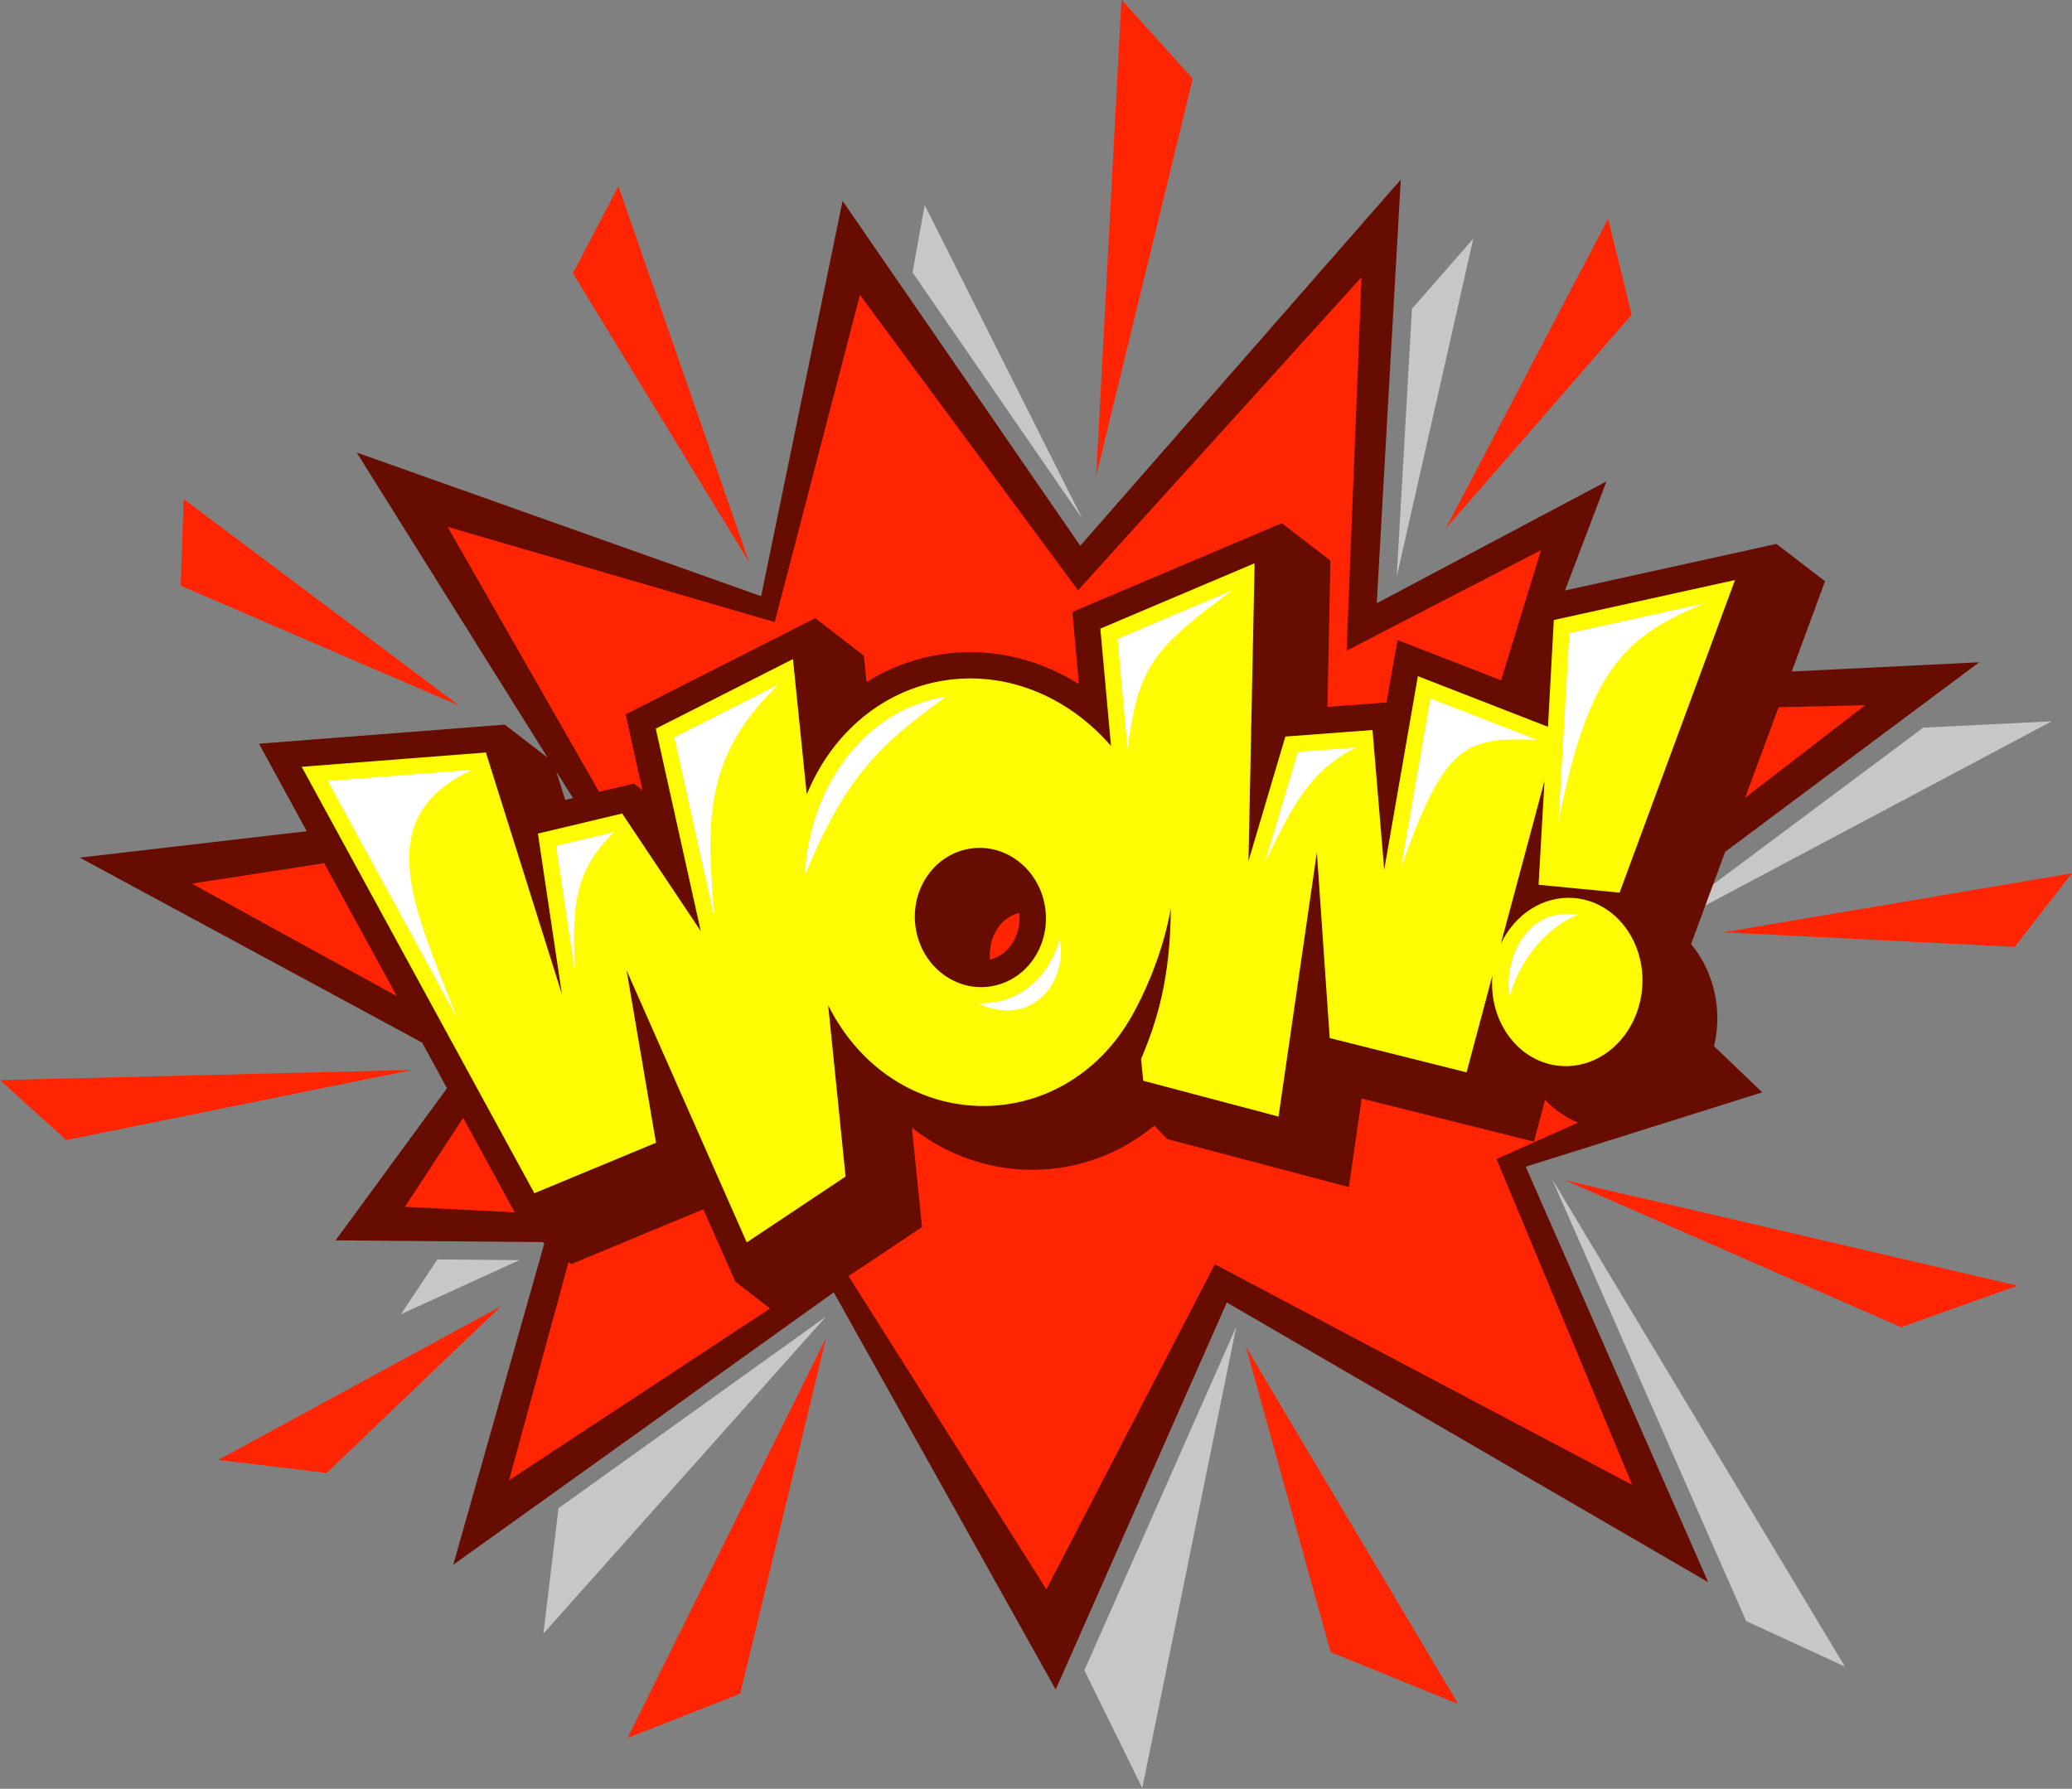 <?xml version="1.0" encoding="UTF-8"?><svg xmlns="http://www.w3.org/2000/svg" xmlns:xlink="http://www.w3.org/1999/xlink" clip-rule="evenodd" fill-rule="evenodd" height="172.7" image-rendering="optimizeQuality" preserveAspectRatio="xMidYMid meet" shape-rendering="geometricPrecision" text-rendering="geometricPrecision" version="1.0" viewBox="-0.0 13.7 200.0 172.7" width="200.0" zoomAndPan="magnify"><rect x="-0.0" y="13.7" width="200.0" height="172.7" fill="#808080" stroke="none"/><g><g id="change1_1"><path d="M88.08 40l1.18 -6.5 15.22 30.3 -16.4 -23.8zm48.21 3.51l5.92 -6.77 -7.39 32.63 1.47 -25.86zm49.35 40.44l12.4 -0.61 -40.23 21.39 27.83 -20.78zm-7.56 90.65l-9.53 -4.39 -18.75 -42.7 28.28 47.09zm-67.82 11.73l-5.59 -11.37 14.66 -33.17 -9.07 44.54zm-57.81 -14.91l1.46 -12.11 25.8 -18.48 -27.26 30.59zm-13.74 -30.84l3.51 -5.29 7.91 0.07 -11.42 5.22z" fill="#C7C7C7"/></g><g id="change2_1"><path d="M73.47 71.26l7.86 -38.16 22.94 33.29 30.94 -35.35 -2.32 40.9 22.17 -11.76 -4 10.53 20.41 -4.5 4.69 3.61 -3.21 8.71 18.09 -0.89 -24.52 18.3 -3.29 8.91c1.81,2.17 2.74,5.12 2.5,8.06 -0.05,0.61 -0.14,1.2 -0.29,1.79l4.66 4.46 -22.83 7.18 17.61 40.11 -46.46 -27 -16.52 37.37 -21.42 -38.35 -36.73 26.3 8.79 -31.02 -0.16 -0.13 -19.99 -0.17 10.76 -14.68 -2.4 -4.41 -33.05 -17.86 21.91 -2.55 -4.61 -8.45 23.72 -1.84 4.14 3.19 -18.43 -29.46 39.04 13.87zm-18.16 19.5l-1.61 -2.57 0.86 2.74 0.75 -0.17z" fill="#660C00"/></g><g id="change3_1"><path d="M46.9 86.35l-17.78 1.38 22.46 41.17 11.74 -4.87 -2.84 -16.65 11.6 26.27 9.54 -6.36 -1.68 -16.53c6.37,12.66 22.69,12.95 29.39,0.89l0.06 -0.11c0.1,-0.17 0.19,-0.35 0.28,-0.53l0 0.01c1.38,-2.63 2.72,-6.08 3.34,-9.62 -0.04,6.69 -1.29,10.82 -2.87,14.54l0.21 2.1 13.06 3.46 3.7 -25.5 1.24 17.92 13.21 3.31 2.5 -9.37c-0.01,0.02 -0.01,0.04 -0.01,0.06 -0.36,4.48 2.58,8.37 6.57,8.69 4,0.32 7.52,-3.04 7.89,-7.52 0.36,-4.48 -2.59,-8.37 -6.58,-8.69 -2.99,-0.24 -5.72,1.59 -7.06,4.41l4.21 -15.7 -0.57 10.01 7.82 0.76 11.14 -30.18 -17.49 3.86 -0.56 10.31 -12.56 -4.89 -3.25 18.68 -1.13 -13.48 -8.41 0.63 -3.56 12.02 0.59 -28.75 -14.89 6.31 1.03 11.33c-4.22,-4.88 -10.43,-7.44 -16.69,-6.22 -5.85,1.15 -10.42,5.36 -12.68,10.9l-1.33 -13.07 -13.24 6.72 4.34 19.54 -7.59 -11.35 -8.13 1.94 2.32 15.51 -7.34 -23.34zm46.28 9.37c3.4,-0.81 6.81,1.48 7.61,5.1 0.8,3.62 -1.3,7.22 -4.71,8.02 -3.4,0.81 -6.81,-1.47 -7.61,-5.1 -0.8,-3.62 1.3,-7.21 4.71,-8.02z" fill="#FFFB03"/></g><g id="change4_1"><path d="M194.75 137.83l-43.71 -10.19 32.47 14.2 11.24 -4.01zm-119.97 -64.07l-31.57 -9.19 14.62 25.58 3.35 -0.8 0.83 0.64 -1.62 -7.32 18.3 -9.29 4.69 3.62 0.27 2.55c1.92,-1.21 4.08,-2.09 6.42,-2.54 4.98,-0.98 9.93,0.14 14.07,2.73l-0.63 -6.96 20.22 -8.57 4.69 3.61 -0.29 14.13 5.7 -0.43 1.06 -6.03 10 3.89 3.85 -12.56 -18.76 9.7 1.44 -36.06 -27.36 30.23 -21.05 -28.51 -8.23 31.58zm-43.49 23.28l-12.77 1.97 19.78 10.86 -7.01 -12.83zm13.42 24.59l-5.62 8.58 10.59 0.54 -4.97 -9.12zm10.17 13.92l-5.74 21.06 25.19 -16.58 -3.35 -2.59 -3.09 -6.99 -12.76 5.3 -0.25 -0.2zm27.03 1.35l19.09 30.24 16.26 -31.38 40.28 21.29 -13.09 -31.45 7.87 -3.51c-1.22,-0.51 -2.29,-1.27 -3.18,-2.2l-1.07 4.03 -16.63 -4.16 -1.24 8.55 -17.53 -4.64 -1.25 -1.29c-6.81,5.64 -16.48,5.66 -23.4,0.19l0.98 9.6 -7.09 4.73zm86.54 -46.18l11.58 -8.93 -8.35 0.19 -3.23 8.74zm-70.07 11.11c-1.98,0.52 -3.03,2.57 -2.81,4.52 1.98,-0.51 3.03,-2.57 2.81,-4.52zm101.62 -3.82l-33.63 5.7 28.1 1.41 5.53 -7.11zm-44.78 -63.19l-15.67 29.91 17.95 -20.64 -2.28 -9.27zm-46.97 -21.15l-2.44 45.97 9.32 -38.35 -6.88 -7.62zm-52.95 26.42l17 27.87 -12.61 -36.3 -4.39 8.43zm-37.86 30.16l0.29 -8.37 26.63 19.97 -26.92 -11.6zm-11.05 53.52l-6.39 -5.79 39.81 -0.98 -33.42 6.77zm25.14 32.14l-10.47 -1.26 27.31 -14.85 -16.84 16.11zm39.92 21.31l-10.88 4.28 19.17 -38.64 -8.29 34.36zm69.31 1l-20.5 -34.5 8.18 29.49 12.32 5.01z" fill="#FF2503"/></g><g id="change5_1"><path d="M44.08 111.91c-4.07,-10.53 -8.5,-19.26 1.52,-23.89l-13.96 1.08 12.44 22.81zm106.34 -18.79c2.95,-15.11 6.66,-18.07 14.13,-21.18l-13.07 2.89c-0.36,6.55 -0.7,11.99 -1.06,18.29zm-2.04 -7.98l-10.31 -4.01 -2.83 16.28c4.21,-11.66 5.93,-12.59 13.14,-12.27zm-17.48 0.72l-5.63 0.43 -3.17 10.68c2.49,-5.04 4.13,-8.77 8.8,-11.11zm-11.93 -15.18l-11.1 4.71 0.97 10.66c1.01,-7.88 2.36,-9.68 10.13,-15.37zm-27.66 10.28c-8.29,1.35 -13.27,9.24 -13.61,17.24 3.95,-9.62 7.28,-12.65 13.61,-17.24zm-16.16 -1.17l-10.06 5.1 3.85 17.37c-0.64,-8.64 -1.32,-15.27 6.21,-22.47zm-15.85 14.23l-5.62 1.35 1.81 12.15c-0.17,-5.26 -0.47,-9.49 3.81,-13.5zm35.08 16.54c5.34,2.51 8.74,-2.26 7.9,-6.22 -0.95,3.71 -4.01,6.39 -7.9,6.22zm57.91 -8.54c-4.65,-0.82 -7.21,3.94 -6.58,7.99 0.93,-3.74 3.76,-6.89 6.58,-7.99z" fill="#fff"/></g></g></svg>